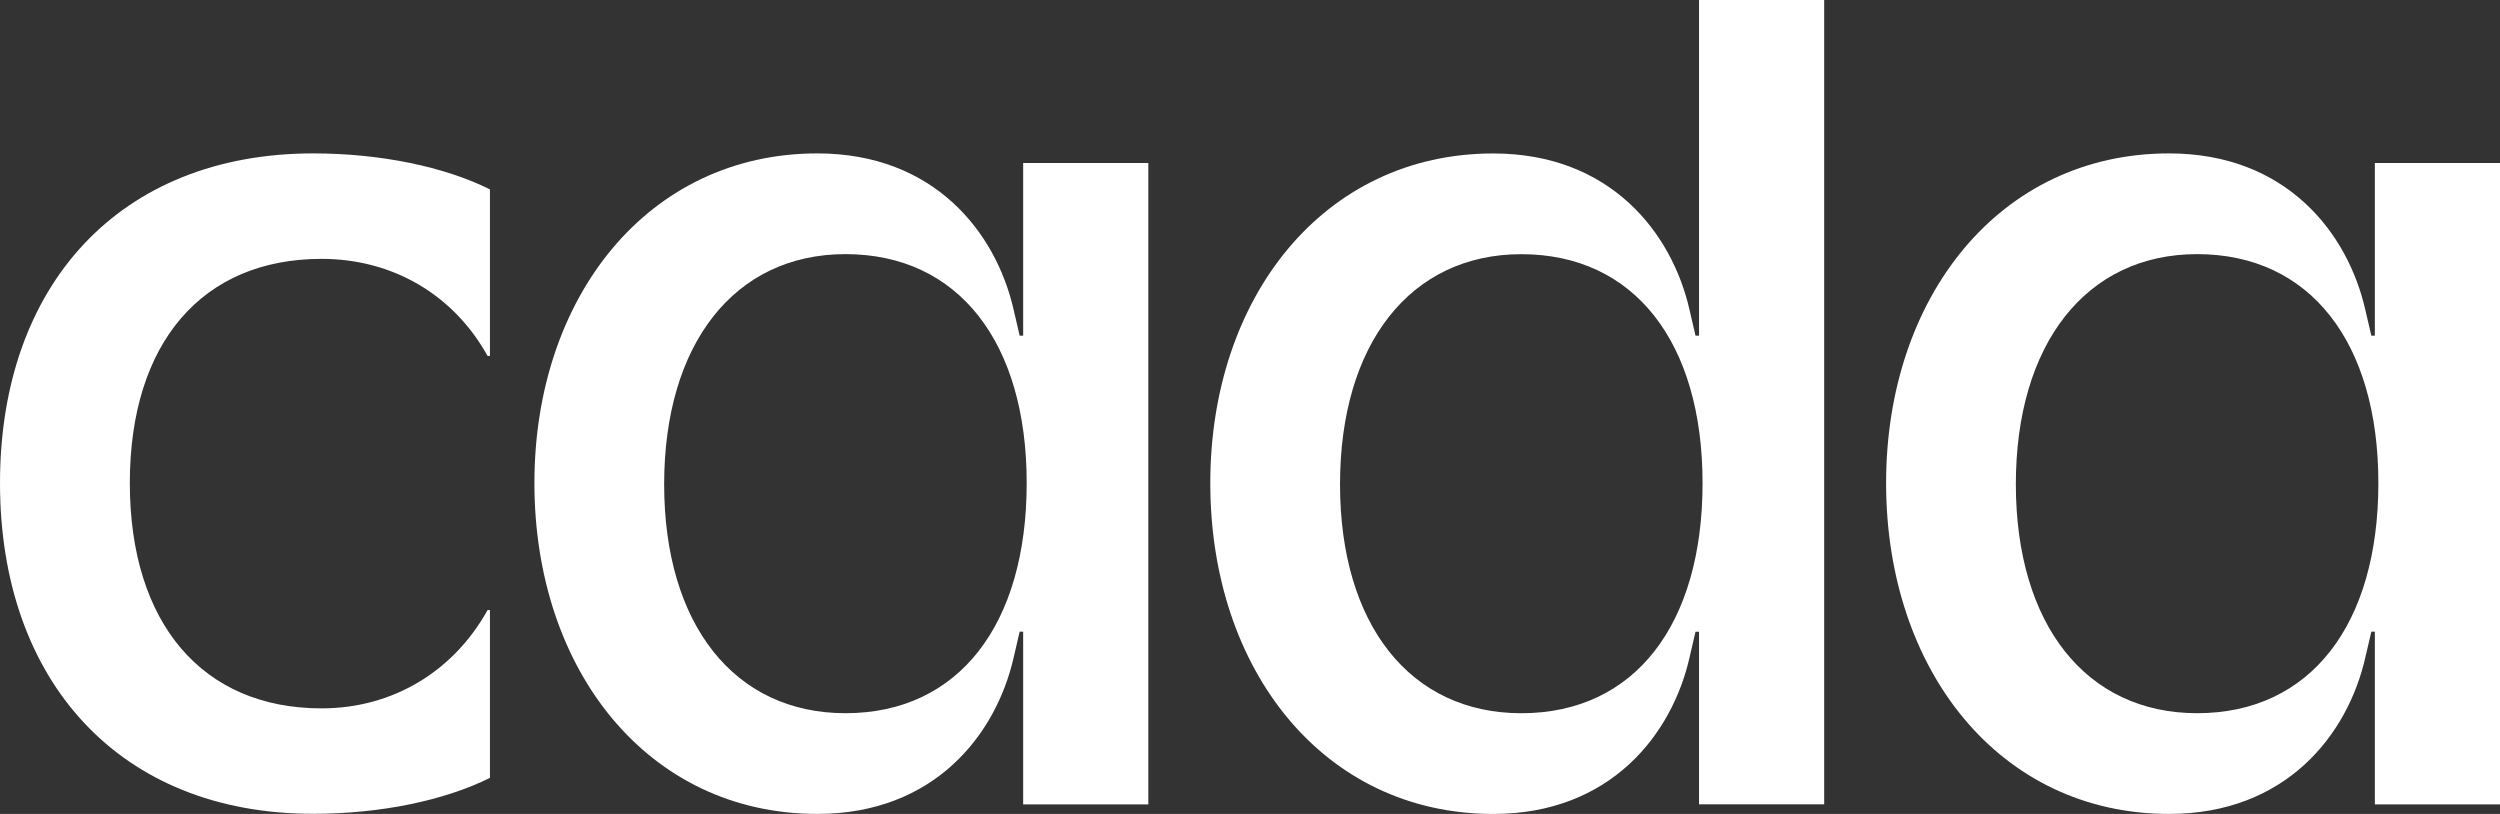 <svg width="86" height="28" viewBox="0 0 86 28" fill="none" xmlns="http://www.w3.org/2000/svg">
<rect x="0" y="0" width="86" height="28" fill="#333333" stroke="none"/>
<path d="M0 16.617C0 9.815 4.103 5.277 10.779 5.277C13.073 5.277 15.286 5.732 16.854 6.515V12.245H16.773C15.606 10.142 13.514 8.905 11.062 8.905C6.959 8.905 4.466 11.79 4.466 16.617C4.466 21.441 6.962 24.368 11.062 24.368C13.517 24.368 15.606 23.089 16.773 20.986H16.854V26.758C15.286 27.541 13.073 27.995 10.779 27.995C4.103 27.999 0 23.42 0 16.617Z" fill="white"/>
<path d="M35.197 27.668V21.73H35.076L34.875 22.596C34.272 25.275 32.14 27.999 28.118 27.999C22.286 27.999 18.384 23.051 18.384 16.617C18.384 10.225 22.286 5.277 28.118 5.277C32.14 5.277 34.272 7.998 34.875 10.68L35.076 11.546H35.197V5.608H39.502V27.671H35.197V27.668ZM29.083 24.534C32.984 24.534 35.318 21.482 35.318 16.617C35.318 11.794 32.984 8.742 29.083 8.742C25.262 8.742 22.847 11.835 22.847 16.659C22.847 21.482 25.262 24.534 29.083 24.534Z" fill="white"/>
<path d="M58.447 27.669V21.732H58.326L58.125 22.597C57.522 25.276 55.39 28 51.368 28C45.536 28 41.634 23.052 41.634 16.619C41.634 10.226 45.536 5.279 51.368 5.279C55.39 5.279 57.522 7.999 58.125 10.681L58.326 11.547H58.447V0H62.752V27.669H58.447ZM52.333 24.535C56.234 24.535 58.568 21.484 58.568 16.619C58.568 11.795 56.234 8.744 52.333 8.744C48.512 8.744 46.097 11.836 46.097 16.66C46.097 21.484 48.509 24.535 52.333 24.535Z" fill="white"/>
<path d="M81.695 27.668V21.73H81.574L81.372 22.596C80.77 25.275 78.638 27.999 74.615 27.999C68.783 27.999 64.882 23.051 64.882 16.617C64.882 10.225 68.783 5.277 74.615 5.277C78.638 5.277 80.77 7.998 81.372 10.68L81.574 11.546H81.695V5.608H86V27.671H81.695V27.668ZM75.581 24.534C79.482 24.534 81.816 21.482 81.816 16.617C81.816 11.794 79.482 8.742 75.581 8.742C71.76 8.742 69.345 11.835 69.345 16.659C69.348 21.482 71.76 24.534 75.581 24.534Z" fill="white"/>
</svg>
